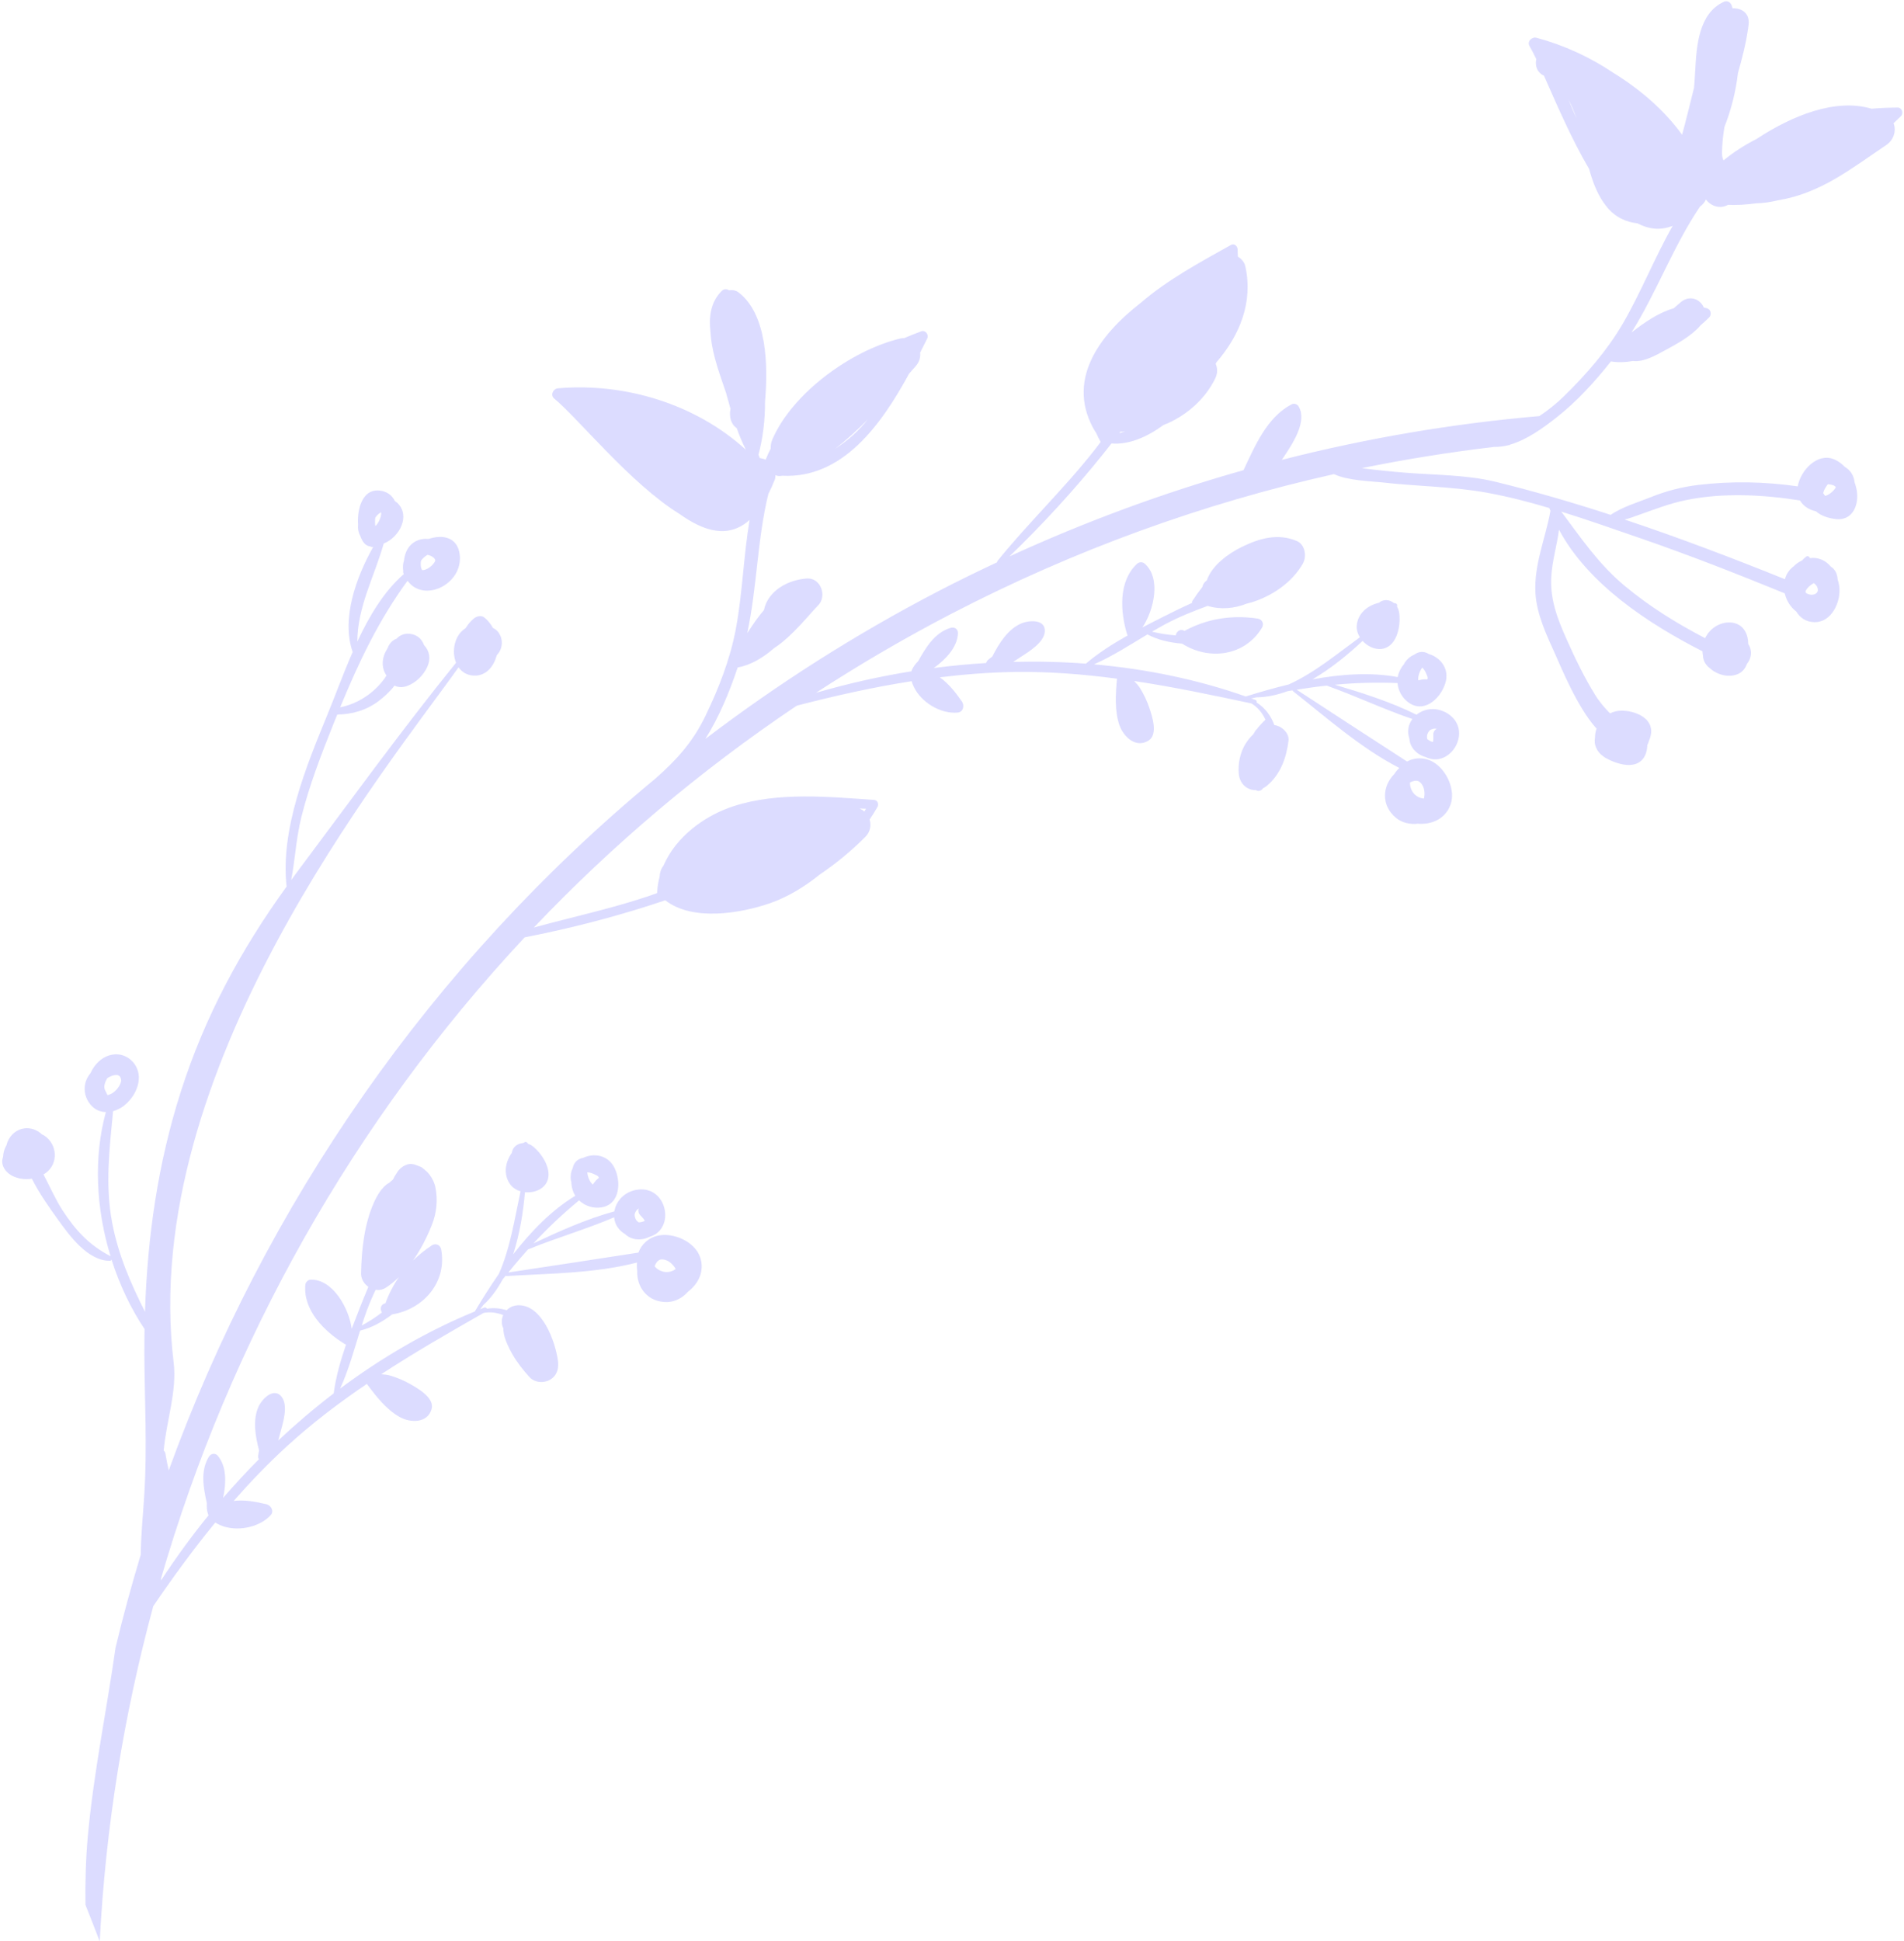 <?xml version="1.0" encoding="UTF-8" standalone="no"?><svg xmlns="http://www.w3.org/2000/svg" xmlns:xlink="http://www.w3.org/1999/xlink" fill="#000000" height="380.9" preserveAspectRatio="xMidYMid meet" version="1" viewBox="25.7 22.0 373.7 380.9" width="373.7" zoomAndPan="magnify"><g id="change1_1"><path d="M 333.562 41.586 C 334.184 42.703 334.676 43.922 335.094 45.203 C 334.57 44.004 334.066 42.797 333.562 41.586 Z M 384.469 117.008 C 384.852 117.043 385.246 117.117 385.633 117.266 L 386.004 117.527 L 386.016 117.535 L 386 117.555 C 385.984 117.961 384.863 119.004 384.188 119.227 L 383.938 119.301 C 383.863 119.207 383.773 119.133 383.715 119.035 C 383.648 118.938 383.602 118.836 383.539 118.738 C 383.711 118.125 384.047 117.531 384.469 117.008 Z M 380.156 137.844 C 380.492 137.223 381.09 136.777 381.699 136.422 C 382.055 136.676 382.34 136.988 382.453 137.434 C 382.715 138.488 381.652 138.852 380.855 138.656 C 380.125 138.473 379.941 138.234 380.156 137.844 Z M 304.859 152.992 C 304.926 153.07 305.074 153.219 305.188 153.371 C 305.473 153.746 305.645 154.234 305.832 154.664 C 305.945 154.93 305.922 155.148 305.844 155.34 L 305.758 155.309 C 305.359 155.281 305.023 155.297 304.637 155.383 C 304.535 155.41 304.266 155.457 304.078 155.492 L 304.066 155.461 C 303.965 154.801 304.309 153.695 304.859 152.992 Z M 306.336 165.297 C 306.766 165.023 307.254 164.898 307.688 165.012 C 307.281 165.227 306.973 165.652 307.016 166.254 C 307.047 166.75 307.027 167.367 306.938 167.598 L 306.883 167.59 C 306.5 167.496 306.145 167.289 305.844 167.035 C 305.664 166.375 305.891 165.758 306.336 165.297 Z M 302.453 175.527 C 302.758 175.375 303.082 175.273 303.414 175.203 C 303.812 175.164 304.188 175.238 304.52 175.59 C 305.297 176.418 305.422 177.641 305.176 178.703 C 303.766 178.582 302.773 177.59 302.488 176.25 C 302.434 175.996 302.43 175.758 302.453 175.527 Z M 195.352 181.254 C 195.211 181.137 195.074 181.016 194.914 180.918 C 194.75 180.816 194.578 180.738 194.41 180.652 C 194.836 180.668 195.262 180.684 195.676 180.699 C 195.57 180.887 195.457 181.066 195.352 181.254 Z M 97.684 279.195 C 98.211 277.785 98.793 276.426 99.422 275.098 C 100.105 275.203 100.82 275.082 101.461 274.664 C 102.379 274.066 103.215 273.359 104.004 272.594 C 102.91 274.168 102.012 275.891 101.344 277.754 C 100.406 277.891 100.23 278.902 100.656 279.543 C 99.41 280.5 98.078 281.375 96.699 282.098 C 97.012 281.117 97.336 280.145 97.684 279.195 Z M 141.465 252.102 C 141.93 252.195 142.383 252.445 142.809 252.641 C 143.066 252.758 143.195 252.941 143.266 253.133 L 143.176 253.172 C 142.863 253.422 142.629 253.648 142.395 253.98 C 142.336 254.062 142.172 254.277 142.051 254.426 L 142.023 254.41 C 141.504 253.984 141.023 252.93 140.969 252.043 C 141.07 252.051 141.277 252.062 141.465 252.102 Z M 151.086 259.125 C 150.918 259.555 150.977 260.082 151.406 260.5 C 151.762 260.848 152.156 261.32 152.242 261.555 L 152.215 261.574 C 151.848 261.77 151.445 261.852 151.055 261.859 C 150.477 261.492 150.234 260.883 150.27 260.238 C 150.398 259.754 150.684 259.336 151.086 259.125 Z M 154.68 269.574 C 154.949 269.285 155.273 269.086 155.758 269.125 C 156.887 269.23 157.797 270.066 158.316 271.016 C 157.188 271.863 155.789 271.781 154.68 270.973 C 154.473 270.82 154.312 270.645 154.18 270.457 C 154.305 270.141 154.477 269.852 154.68 269.574 Z M 46.328 235.938 C 45.941 235.23 46.355 234.254 46.742 233.586 C 47.609 232.992 49.035 232.523 49.383 233.52 C 49.453 233.711 49.469 233.902 49.492 234.094 C 49.258 235.32 48.008 236.695 46.789 236.887 C 46.648 236.539 46.469 236.203 46.328 235.938 Z M 99.359 123.578 C 99.652 123.137 100.055 122.734 100.5 122.516 C 100.602 123.352 100.047 124.492 99.586 125.008 L 99.359 125.223 C 99.297 124.676 99.293 124.129 99.359 123.578 Z M 108.344 132.02 C 108.488 131.812 108.633 131.641 108.723 131.547 C 108.965 131.305 109.266 131.078 109.594 130.879 C 110.312 130.98 111.348 131.602 111.074 132.164 C 110.695 132.926 109.531 133.891 108.566 133.883 C 108.492 133.773 108.418 133.629 108.359 133.395 C 108.258 132.988 108.246 132.484 108.344 132.02 Z M 173.105 106.832 L 173.098 106.914 L 173.074 106.852 Z M 189.59 110.066 C 191.832 108.359 193.969 106.398 195.992 104.34 C 194.18 106.609 192.02 108.508 189.59 110.066 Z M 172.75 149.734 L 172.855 149.809 L 172.785 149.848 Z M 245.605 106.703 C 245.906 106.723 246.219 106.719 246.535 106.664 C 246.148 106.777 245.773 106.906 245.383 107.004 C 245.457 106.902 245.527 106.801 245.605 106.703 Z M 398.145 43.105 C 396.496 43.117 394.777 43.191 393.02 43.332 C 385.973 41.23 377.457 44.672 370.445 49.277 C 368.105 50.473 365.926 51.867 363.973 53.48 C 363.785 53.078 363.68 52.609 363.684 52.035 C 363.691 50.316 363.875 48.613 364.156 46.922 C 365.477 43.562 366.395 39.961 366.805 36.355 C 367.605 33.504 368.363 30.648 368.773 27.758 L 368.781 27.742 C 368.82 27.441 368.867 27.145 368.902 26.84 C 369.164 24.574 367.508 23.551 365.75 23.629 C 365.695 23.453 365.652 23.277 365.594 23.109 C 365.355 22.426 364.719 22.035 364.016 22.363 C 359.07 24.645 358.672 31.133 358.422 35.871 C 358.367 36.957 358.281 38.082 358.188 39.223 C 357.422 42.293 356.684 45.379 355.848 48.441 C 352.375 43.629 347.566 39.5 342.398 36.32 C 337.773 33.211 332.641 30.848 327.285 29.414 C 326.367 29.172 325.363 30.137 325.906 31.059 C 326.312 31.742 326.758 32.609 327.234 33.602 C 326.957 34.832 327.328 36.164 328.695 36.836 L 328.734 36.855 C 331.078 42.102 334.059 49.164 337.586 55.133 C 338.352 57.898 339.355 60.508 341.074 62.605 C 342.715 64.605 344.836 65.59 347.094 65.828 C 349.277 66.98 351.586 67.273 354.004 66.312 C 350.426 72.598 347.715 79.535 344.137 85.629 C 341.055 90.871 337.02 95.48 332.688 99.723 C 331.113 101.266 329.504 102.535 327.84 103.645 C 310.93 105.109 294.023 107.961 277.285 112.238 C 277.547 111.848 277.797 111.469 278.039 111.105 C 279.551 108.801 282.242 104.621 280.605 101.793 C 280.324 101.301 279.723 101.074 279.203 101.344 C 274.379 103.859 272.027 109.473 269.766 114.258 C 254.238 118.645 238.883 124.27 223.82 131.188 C 230.312 124.93 236.473 118.219 242.117 111.211 C 242.684 110.508 243.266 109.762 243.844 109.02 C 247.352 109.316 250.914 107.695 254.062 105.398 C 258.418 103.73 262.25 100.328 264.215 96.262 C 264.723 95.215 264.668 94.227 264.305 93.406 C 264.355 93.305 264.402 93.199 264.453 93.094 C 269.027 87.785 271.68 81.34 270.121 74.25 C 269.953 73.48 269.383 72.789 268.656 72.363 C 268.645 71.871 268.633 71.383 268.605 70.902 C 268.566 70.266 267.938 69.703 267.297 70.066 C 261.387 73.383 254.863 76.867 249.57 81.449 C 241.07 88.039 234.848 96.992 240.656 106.691 L 240.816 106.887 C 241.086 107.508 241.379 108.125 241.734 108.723 C 241.348 109.227 240.973 109.738 240.578 110.238 C 234.605 117.855 227.562 124.547 221.488 132.059 C 221.414 132.152 221.395 132.242 221.398 132.34 C 217.57 134.129 213.77 135.984 209.984 137.949 C 193.629 146.438 178.344 156.191 164.152 166.988 C 166.848 162.68 168.863 157.816 170.488 152.973 C 173.027 152.523 175.457 151.086 177.645 149.172 C 181.109 146.977 184.785 142.266 186.246 140.828 C 188.09 139.016 186.812 135.32 184.047 135.516 C 180.332 135.781 176.426 137.926 175.637 141.711 C 174.512 143.02 173.504 144.48 172.543 145.98 L 172.371 146.199 C 174.301 137.215 174.316 127.867 176.504 118.934 C 176.93 118.094 177.344 117.184 177.746 116.176 C 177.863 115.883 177.895 115.566 177.895 115.242 C 178.281 115.41 178.734 115.469 179.23 115.352 C 191.062 115.957 198.684 105.332 204.117 95.34 C 204.574 94.816 205.02 94.305 205.457 93.809 C 206.16 93.012 206.398 92.066 206.297 91.184 C 206.773 90.238 207.238 89.312 207.684 88.426 C 208.055 87.688 207.34 86.707 206.512 87.016 C 205.422 87.418 204.309 87.859 203.184 88.344 C 202.91 88.344 202.629 88.363 202.332 88.438 C 192.805 90.766 181.266 99.059 177.301 108.211 C 177.047 108.797 176.938 109.422 176.965 110.031 C 176.602 110.742 176.27 111.469 175.973 112.207 C 175.777 112.113 175.586 112.039 175.379 112 C 175.188 111.969 175.004 111.914 174.812 111.879 C 174.73 111.652 174.652 111.43 174.566 111.207 C 175.434 107.988 175.871 104.426 175.855 100.801 C 176.469 93.664 176.254 83.652 170.637 79.359 C 170.117 78.965 169.441 78.863 168.773 78.961 C 168.336 78.668 167.797 78.664 167.359 79.09 C 165.148 81.273 164.797 84.242 165.152 87.23 C 165.242 88.906 165.566 90.602 166.023 92.336 C 166.621 94.613 167.453 96.828 168.191 99.066 C 168.465 100.078 168.746 101.094 169.043 102.109 L 169.07 102.227 L 169.039 102.41 C 168.828 103.727 169.109 105.223 170.297 106.004 C 170.824 107.477 171.41 108.91 172.098 110.254 C 162.254 101.289 148.41 97.066 135.211 98.195 C 134.266 98.273 133.645 99.527 134.473 100.203 C 139.215 104.113 149.504 116.965 159.062 122.844 C 163.91 126.316 168.695 127.73 172.824 124.031 C 171.633 131.098 171.426 138.469 170.137 145.344 C 169.02 151.328 166.789 157.031 164.152 162.492 C 161.672 167.641 158.426 171.18 154.34 174.777 C 110.145 211.289 77.68 258.508 58.812 310.551 C 58.574 309.43 58.348 308.309 58.156 307.172 C 58.117 306.934 57.988 306.766 57.828 306.645 C 58.328 300.887 60.473 295.035 59.785 289.375 C 52.844 231.984 101.723 172.648 115.699 152.945 C 116.34 153.848 117.309 154.488 118.637 154.57 C 121.102 154.719 122.648 152.727 123.188 150.59 C 123.516 150.234 123.809 149.82 123.988 149.312 C 124.477 148 124.09 146.359 122.953 145.516 C 122.793 145.395 122.621 145.301 122.449 145.223 C 122.023 144.434 121.453 143.73 120.77 143.176 C 120.168 142.688 119.254 142.91 118.719 143.355 C 118.062 143.902 117.504 144.562 117.078 145.273 C 114.926 146.586 114.27 149.762 115.211 152.043 C 104.344 165.477 94.145 179.582 83.797 193.402 C 83.473 193.84 83.176 194.277 82.852 194.707 C 83.625 190.617 83.832 186.438 84.844 182.355 C 86.395 176.133 88.727 170.129 91.094 164.188 C 91.355 163.523 91.629 162.867 91.898 162.211 C 94.805 162.18 97.605 161.375 99.988 159.586 C 100.938 158.871 102.191 157.781 103.145 156.531 C 103.828 156.902 104.695 156.934 105.586 156.617 C 107.34 155.98 108.801 154.527 109.574 152.84 C 110.27 151.316 110.027 149.719 108.926 148.594 C 108.57 147.598 107.863 146.781 106.699 146.477 C 105.352 146.117 104.273 146.543 103.523 147.332 C 103.418 147.379 103.309 147.414 103.211 147.469 C 102.469 147.871 102.016 148.508 101.746 149.242 C 100.684 150.852 100.418 152.945 101.559 154.547 C 100.883 155.664 99.988 156.633 99.023 157.504 C 97.273 159.078 94.871 160.344 92.469 160.789 C 96.082 152.004 100.051 143.633 105.688 135.965 C 108.918 140.395 116.574 136.617 115.938 130.898 C 115.535 127.363 112.586 126.84 109.824 127.754 C 108.074 127.594 106.289 128.289 105.41 130.309 C 105.191 130.82 105.066 131.375 104.996 131.945 C 104.785 132.613 104.723 133.32 104.84 133.996 C 104.812 134.141 104.812 134.293 104.871 134.465 L 104.961 134.645 C 101.07 138.035 98.199 142.836 95.828 147.91 C 95.867 141.055 99.137 135.242 101.02 128.648 C 104.102 127.43 106.371 123.18 103.641 120.641 C 103.504 120.512 103.355 120.438 103.219 120.332 C 102.645 119.164 101.578 118.316 99.898 118.238 C 96.887 118.102 95.758 121.801 95.98 124.945 C 95.898 125.707 96.016 126.434 96.363 127.035 C 96.766 128.273 97.434 129.129 98.32 129.207 L 98.547 129.312 C 98.676 129.355 98.809 129.344 98.938 129.332 C 95.582 135.301 92.66 143.457 94.918 149.941 C 93.078 154.145 91.531 158.418 89.996 162.152 C 85.844 172.27 80.699 184.711 81.949 195.965 C 72.949 208.422 65.918 221.418 61.195 236.195 C 56.672 250.34 54.637 264.723 54.156 279.402 C 51.355 273.824 48.926 268.301 47.715 261.934 C 46.309 254.562 47.191 247.371 47.895 240.039 C 48.617 239.844 49.312 239.508 49.926 239.047 C 51.664 237.742 52.977 235.559 52.949 233.344 C 52.91 230.836 50.742 228.707 48.203 228.895 C 46.012 229.059 44.312 230.672 43.441 232.609 C 43.316 232.758 43.199 232.91 43.098 233.062 C 41.848 234.977 42.129 237.391 43.707 239.023 C 44.504 239.844 45.484 240.195 46.48 240.219 C 44.023 249.125 44.559 259.234 47.395 268.496 C 43.195 266.344 40.523 263.414 37.945 259.453 C 36.539 257.289 35.484 254.785 34.23 252.453 C 34.395 252.359 34.555 252.266 34.711 252.148 C 37.258 250.25 36.91 246.469 34.379 244.828 C 34.227 244.723 34.059 244.66 33.898 244.582 C 33.809 244.504 33.742 244.418 33.648 244.34 C 31.383 242.562 28.398 243.371 27.238 245.91 C 27.125 246.16 27.047 246.426 26.988 246.695 C 26.559 247.395 26.328 248.211 26.297 249.039 C 25.699 250.531 26.77 252.129 28.301 252.828 C 28.398 252.871 28.484 252.895 28.574 252.93 C 28.719 252.996 28.852 253.043 28.996 253.086 L 29.219 253.152 C 29.406 253.203 29.586 253.254 29.773 253.281 C 30.496 253.406 31.23 253.402 31.957 253.289 C 33.371 256.129 35.348 258.914 37.051 261.281 C 39.312 264.422 42.879 269.398 47.246 269.406 C 47.398 269.406 47.516 269.316 47.602 269.203 C 49.168 274.098 51.355 278.738 54.074 282.801 C 54.051 284.41 54.023 286.02 54.031 287.637 C 54.086 296.773 54.598 305.961 54.031 315.094 C 53.789 319.09 53.367 323.102 53.32 327.098 C 51.496 333.129 49.836 339.207 48.375 345.336 C 46.641 357.621 44.078 369.82 42.949 382.199 C 42.535 386.715 42.41 391.25 42.473 395.789 C 43.422 398.172 44.355 400.559 45.277 402.957 C 46.414 380.652 49.977 358.602 55.781 337.168 C 59.633 331.508 63.641 326.012 67.953 320.766 C 68.254 320.945 68.582 321.125 68.969 321.297 C 72.086 322.617 76.523 321.812 78.824 319.32 C 79.559 318.52 78.879 317.379 77.973 317.164 C 75.785 316.648 73.648 316.27 71.566 316.523 C 74.832 312.805 78.262 309.223 81.965 305.836 C 86.934 301.281 92.219 297.277 97.703 293.559 C 99.469 295.949 101.551 298.625 104.172 300.07 C 106.305 301.242 109.605 301.285 110.406 298.512 C 111.039 296.305 107.68 294.426 106.23 293.598 C 105.016 292.898 103.711 292.363 102.387 291.953 C 101.75 291.758 101.137 291.707 100.523 291.66 C 107.035 287.402 113.801 283.512 120.633 279.621 C 121.914 279.383 123.219 279.57 124.469 280.047 C 124.105 280.836 124.066 281.773 124.492 282.668 C 124.48 284.133 125.176 285.613 125.812 286.914 C 125.898 287.098 126.012 287.273 126.109 287.453 C 126.168 287.559 126.227 287.668 126.285 287.77 C 127.203 289.375 128.383 290.848 129.609 292.211 C 130.609 293.32 132.422 293.465 133.664 292.734 C 135.086 291.902 135.406 290.473 135.199 288.961 C 134.688 285.219 132.078 277.926 127.332 278.133 C 126.453 278.172 125.688 278.543 125.133 279.098 C 123.902 278.715 122.605 278.582 121.273 278.801 C 121.172 278.625 120.961 278.504 120.742 278.582 C 120.473 278.688 120.215 278.801 119.949 278.906 C 120.156 278.625 120.355 278.355 120.562 278.074 C 122.07 276.711 123.312 274.992 124.34 273.078 C 124.535 272.828 124.742 272.586 124.941 272.34 L 125.117 272.395 C 133.387 271.883 142.469 271.887 150.715 269.746 L 150.715 269.762 C 150.672 270.297 150.691 270.848 150.77 271.398 C 150.625 274.621 152.891 277.629 156.73 277.492 C 158.27 277.434 159.719 276.629 160.727 275.469 C 162.773 273.941 164.051 271.398 163.109 268.684 C 162.043 265.594 157.824 263.793 154.785 264.473 C 152.996 264.871 151.598 266.164 151.004 267.793 C 142.492 269.125 133.988 270.402 125.465 271.695 C 126.723 270.156 127.996 268.645 129.316 267.18 C 134.883 264.895 140.719 263.23 146.242 260.867 C 146.352 262.32 147.188 263.457 148.355 264.137 C 148.777 264.551 149.305 264.879 149.969 265.062 C 150.984 265.352 152.18 265.199 153.18 264.703 C 158.141 263.27 156.781 255.285 151.496 255.391 C 148.895 255.441 146.688 257.215 146.285 259.703 C 140.816 261.195 135.539 263.574 130.402 265.984 C 133.164 263.012 136.125 260.203 139.359 257.547 C 140.492 258.629 142.113 259.168 143.695 258.93 C 147.551 258.367 147.68 253.516 146.133 250.848 C 144.836 248.613 142.184 248.246 140.195 249.188 C 139.859 249.254 139.547 249.352 139.266 249.52 C 138.598 249.906 138.25 250.52 138.102 251.207 C 137.781 251.875 137.633 252.648 137.734 253.523 C 137.754 253.676 137.805 253.805 137.836 253.945 C 137.848 254.59 137.977 255.246 138.234 255.902 C 138.34 256.164 138.469 256.41 138.613 256.645 C 133.98 259.453 129.93 263.613 126.414 268.145 C 127.727 264.121 128.402 259.766 128.734 255.945 C 130.645 256.145 132.723 255.27 133.238 253.406 C 133.879 251.152 131.984 248.305 130.328 246.977 C 130.012 246.711 129.66 246.539 129.312 246.434 C 129.215 246.188 128.965 246 128.676 246.125 C 128.562 246.176 128.473 246.25 128.363 246.305 C 127.242 246.359 126.297 247.109 126.152 248.234 C 124.852 250.043 124.438 252.48 125.848 254.414 C 126.34 255.086 127.062 255.527 127.867 255.766 C 126.652 261.371 125.855 266.898 123.617 271.965 C 121.984 274.32 120.492 276.684 119.129 278.949 L 119.086 279.004 L 119.086 279.023 C 119.02 279.129 118.949 279.238 118.883 279.348 C 109.551 283.18 100.688 288.336 92.461 294.473 C 94.105 290.887 95.18 286.934 96.379 283.098 C 98.676 282.543 100.688 281.395 102.598 279.977 L 102.676 279.918 C 108.812 278.918 113.492 273.586 112.285 267.156 C 112.117 266.281 111.211 265.887 110.461 266.375 C 109.109 267.258 107.887 268.258 106.766 269.352 C 108.293 267.172 109.512 264.754 110.457 262.379 C 111.402 260.012 111.656 257.465 111.16 254.973 C 110.961 253.965 110.27 252.641 109.492 251.934 C 109.148 251.598 108.777 251.285 108.379 251.004 C 108.363 251 105.852 250.039 107.133 250.562 C 105.844 250.035 104.398 250.914 103.711 251.949 C 103.312 252.551 103.027 253.02 102.82 253.469 C 102.594 253.664 102.352 253.848 102.145 254.059 C 100.699 254.812 99.676 256.66 99.09 257.969 C 97.207 262.18 96.648 267.27 96.566 271.855 C 96.547 272.953 97.148 273.922 98 274.516 C 97.418 275.891 96.859 277.266 96.336 278.598 C 95.805 279.945 95.262 281.332 94.727 282.746 C 94.215 278.785 91.047 272.957 86.641 273.102 C 86.152 273.121 85.68 273.609 85.637 274.09 C 85.148 279.117 89.395 283.281 93.344 285.715 C 93.438 285.773 93.531 285.805 93.621 285.832 C 92.531 288.996 91.613 292.242 91.191 295.426 C 87.414 298.305 83.781 301.406 80.305 304.664 C 80.473 304.086 80.617 303.504 80.766 302.977 C 81.25 301.184 82.281 297.879 81.023 296.16 C 79.512 294.09 77.176 296.457 76.465 297.98 C 75.266 300.551 75.797 303.777 76.547 306.605 C 76.484 306.969 76.406 307.328 76.367 307.703 C 76.344 307.934 76.398 308.156 76.504 308.348 C 74.074 310.801 71.73 313.336 69.484 315.934 C 70.113 313.098 70.215 309.77 68.465 307.684 C 67.918 307.035 67.086 307.207 66.676 307.883 C 65.008 310.66 65.617 313.898 66.293 316.961 C 66.293 317.125 66.281 317.285 66.281 317.449 C 66.289 318.219 66.398 318.836 66.629 319.344 C 63.273 323.465 60.172 327.746 57.293 332.133 C 57.301 331.992 57.305 331.852 57.309 331.723 C 70.793 285.266 95.004 241.98 128.676 205.934 C 137.094 204.289 145.48 202.16 153.629 199.535 C 154.484 199.258 155.379 198.953 156.27 198.652 C 161.637 202.867 171.129 201.215 176.883 199.215 C 180.281 198.027 183.566 196.051 186.578 193.621 C 190.012 191.305 193.098 188.684 195.594 186.164 C 196.508 185.238 196.73 183.941 196.383 182.812 C 196.918 182.008 197.43 181.199 197.895 180.395 C 198.215 179.836 197.996 179.02 197.258 178.969 C 188.359 178.352 178.418 177.375 169.766 180.168 C 163.93 182.051 158.348 186.219 155.926 191.855 C 155.438 192.484 155.188 193.262 155.16 194.035 C 154.891 195.066 154.719 196.137 154.672 197.246 C 154.07 197.453 153.477 197.68 152.871 197.883 C 145.523 200.348 137.938 201.957 130.473 204.008 C 145.797 187.883 163.051 173.254 182.086 160.469 C 189.57 158.527 197.059 156.848 204.629 155.668 C 204.723 156.004 204.855 156.359 205.035 156.742 C 206.477 159.805 210.316 162.156 213.695 161.824 C 214.781 161.719 215.031 160.418 214.496 159.652 C 213.207 157.812 211.863 156.105 210.145 154.906 C 215.055 154.312 219.992 153.922 225.02 153.855 C 231.758 153.77 238.367 154.305 244.934 155.176 C 244.66 158.129 244.434 161.512 245.426 164.34 C 246.238 166.629 248.676 168.863 251.121 167.324 C 253.062 166.102 251.805 162.461 251.273 160.871 C 250.828 159.551 250.219 158.281 249.492 157.086 C 249.152 156.523 248.73 156.074 248.305 155.633 C 255.996 156.793 263.637 158.391 271.324 160.035 C 272.543 160.77 273.461 161.898 274.078 163.23 L 274.062 163.242 C 273.461 163.789 272.91 164.395 272.414 165.035 C 272.176 165.258 271.98 165.535 271.836 165.844 C 271.773 165.934 271.715 166.023 271.656 166.113 C 271.141 166.582 270.68 167.145 270.223 167.852 C 269.117 169.566 268.656 171.844 268.84 173.848 C 269.02 175.867 270.547 177.109 272.215 177.043 C 272.629 177.324 273.129 177.215 273.477 176.832 L 273.602 176.68 C 273.871 176.543 274.145 176.371 274.398 176.152 C 277.047 173.922 278.188 170.676 278.598 167.34 C 278.762 165.992 277.535 164.75 276.352 164.395 C 276.168 164.34 275.996 164.316 275.82 164.281 C 275.156 162.484 274.023 160.914 272.348 159.852 C 272.391 159.652 272.312 159.418 272.098 159.336 C 271.828 159.234 271.559 159.148 271.289 159.055 C 271.629 158.977 271.961 158.906 272.301 158.836 C 274.336 158.824 276.402 158.363 278.445 157.617 C 278.762 157.566 279.074 157.52 279.387 157.473 L 279.48 157.629 C 285.988 162.75 292.77 168.801 300.34 172.691 L 300.336 172.699 C 299.945 173.074 299.598 173.504 299.293 173.961 C 297.039 176.273 296.727 180.027 299.68 182.477 C 300.863 183.461 302.488 183.82 304.008 183.629 C 306.559 183.855 309.195 182.801 310.305 180.148 C 311.566 177.137 309.613 172.984 306.895 171.469 C 305.297 170.574 303.387 170.605 301.859 171.426 C 294.617 166.758 287.43 162.043 280.203 157.34 C 282.164 157.023 284.129 156.746 286.09 156.535 C 291.762 158.535 297.227 161.176 302.918 163.09 C 302.031 164.25 301.895 165.656 302.32 166.941 C 302.359 167.531 302.535 168.121 302.902 168.703 C 303.477 169.59 304.469 170.273 305.539 170.57 C 310.199 172.805 314.5 165.941 310.488 162.5 C 308.512 160.812 305.68 160.66 303.73 162.25 C 298.648 159.723 293.137 157.988 287.691 156.363 C 291.734 155.98 295.809 155.867 299.996 156.035 C 300.117 157.594 300.973 159.074 302.305 159.957 C 305.559 162.094 308.883 158.559 309.508 155.535 C 310.023 153.004 308.289 150.969 306.184 150.352 C 305.891 150.18 305.59 150.039 305.27 149.977 C 304.512 149.82 303.844 150.051 303.273 150.461 C 302.594 150.742 301.965 151.227 301.461 151.949 C 301.371 152.07 301.324 152.199 301.258 152.332 C 300.84 152.816 300.492 153.395 300.246 154.055 C 300.148 154.324 300.086 154.59 300.035 154.859 C 294.711 153.875 288.914 154.277 283.277 155.316 C 286.938 153.188 290.34 150.395 293.133 147.762 C 294.426 149.184 296.559 149.91 298.188 148.867 C 300.16 147.609 300.645 144.227 300.301 142.129 C 300.227 141.719 300.078 141.359 299.898 141.047 C 299.984 140.801 299.926 140.492 299.617 140.395 C 299.508 140.355 299.387 140.352 299.273 140.324 C 298.402 139.613 297.191 139.547 296.34 140.285 C 294.16 140.773 292.227 142.316 291.992 144.695 C 291.914 145.527 292.16 146.336 292.605 147.051 C 287.969 150.426 283.691 154.02 278.648 156.305 C 275.867 156.977 273.172 157.754 270.645 158.531 L 270.582 158.543 L 270.57 158.559 C 270.445 158.594 270.324 158.629 270.199 158.668 C 260.688 155.312 250.641 153.266 240.41 152.363 C 244.027 150.785 247.469 148.547 250.906 146.488 C 252.996 147.598 255.262 148.082 257.629 148.297 L 257.727 148.309 C 262.969 151.641 270.016 150.777 273.391 145.176 C 273.852 144.418 273.434 143.512 272.551 143.383 C 267.539 142.625 262.613 143.383 258.172 145.805 C 257.387 145.281 256.578 145.922 256.469 146.68 C 254.902 146.562 253.324 146.332 251.812 145.949 C 252.699 145.434 253.59 144.918 254.484 144.441 C 257.184 143.016 259.934 141.914 262.727 140.895 C 265.398 141.688 267.992 141.395 270.414 140.441 C 270.688 140.383 270.938 140.32 271.141 140.262 C 275.238 139.055 279.266 136.355 281.406 132.609 C 282.207 131.219 281.883 128.871 280.242 128.168 C 276.547 126.582 272.91 127.621 269.434 129.32 C 266.824 130.602 263.555 132.93 262.562 135.887 C 262.121 136.195 261.809 136.609 261.688 137.18 C 260.98 138.082 260.328 139.004 259.727 139.918 C 259.637 140.051 259.645 140.18 259.688 140.297 C 257.688 141.188 255.738 142.164 253.875 143.098 C 252.578 143.75 251.254 144.422 249.914 145.125 C 252.164 141.824 253.688 135.367 250.297 132.547 C 249.922 132.23 249.246 132.281 248.895 132.609 C 245.176 136.035 245.574 141.977 246.898 146.418 C 246.934 146.523 246.984 146.609 247.035 146.688 C 244.117 148.328 241.27 150.137 238.828 152.227 C 234.098 151.867 229.328 151.762 224.559 151.883 C 225.07 151.555 225.562 151.223 226.027 150.926 C 227.582 149.91 230.551 148.129 230.758 146.012 C 231.004 143.457 227.684 143.672 226.141 144.34 C 223.535 145.453 221.781 148.219 220.465 150.824 C 220.18 151.055 219.879 151.273 219.602 151.523 C 219.426 151.68 219.32 151.887 219.27 152.102 C 215.824 152.309 212.391 152.641 208.98 153.086 C 211.34 151.387 213.629 148.973 213.715 146.25 C 213.738 145.398 213.008 144.969 212.246 145.207 C 209.152 146.168 207.453 148.992 205.918 151.73 C 205.812 151.844 205.695 151.961 205.586 152.082 C 205.074 152.664 204.746 153.195 204.582 153.73 C 198.207 154.75 191.938 156.176 185.84 157.953 C 194.332 152.43 203.164 147.254 212.344 142.484 C 236.68 129.848 261.938 120.762 287.523 115.035 C 290.199 116.324 294.938 116.426 296.633 116.625 C 303.559 117.441 310.629 117.434 317.492 118.672 C 321.602 119.422 325.711 120.473 329.781 121.688 C 329.855 121.871 329.938 122.051 330.008 122.234 C 329.039 127.637 326.746 132.805 327.062 138.367 C 327.301 142.578 329.293 146.723 331.004 150.512 C 332.004 152.719 335.316 160.895 339.062 164.977 C 338.859 165.531 338.754 166.121 338.754 166.723 C 338.473 168.152 339.129 169.551 340.398 170.43 C 340.652 170.633 340.93 170.801 341.215 170.926 C 343.715 172.238 347.59 173.148 348.754 169.801 C 348.926 169.305 349.012 168.758 349.02 168.211 C 349.148 167.953 349.246 167.691 349.324 167.422 C 349.504 167.004 349.652 166.566 349.73 166.113 C 350.285 162.863 346.547 161.434 343.934 161.453 C 343.121 161.461 342.367 161.656 341.699 161.98 C 340.688 160.934 339.703 159.836 338.824 158.426 C 336.637 154.906 334.824 151.137 333.145 147.359 C 331.375 143.406 329.898 139.566 330.172 135.145 C 330.359 131.965 331.297 129.016 331.684 125.938 C 337.414 136.648 349.277 144.414 359.836 149.797 C 359.852 150.078 359.883 150.359 359.938 150.637 C 359.969 151.676 360.512 152.559 361.359 153.172 C 362.855 154.523 365.273 155.07 367.027 154.152 C 367.816 153.734 368.289 153.059 368.559 152.293 C 369.41 151.246 369.648 149.859 368.969 148.586 L 368.82 148.367 C 368.828 147.453 368.633 146.551 368.164 145.777 C 366.891 143.672 364.051 143.781 362.215 145.051 C 361.402 145.609 360.773 146.375 360.367 147.227 C 354.75 144.305 349.379 140.973 344.504 136.898 C 339.449 132.676 335.988 127.547 332.137 122.395 C 337.352 124.016 342.516 125.844 347.562 127.582 C 357.152 130.883 366.602 134.602 375.988 138.43 C 376.316 139.84 377.129 141.152 378.266 142.008 C 378.98 143.207 380.113 144.035 381.785 144.082 C 385.176 144.18 386.992 140.152 386.719 137.289 C 386.664 136.734 386.539 136.195 386.375 135.664 C 386.289 134.59 385.879 133.699 385.051 133.199 C 384.039 132 382.637 131.289 380.926 131.516 C 380.852 131.238 380.531 131.008 380.254 131.195 C 379.941 131.398 379.664 131.672 379.398 131.973 C 378.766 132.266 378.199 132.648 377.738 133.141 L 377.602 133.234 C 376.773 133.898 376.273 134.746 376.02 135.652 C 365.633 131.461 355.168 127.484 344.562 123.945 C 345.438 123.75 346.312 123.406 347.16 123.109 C 350.383 121.973 353.43 120.766 356.797 120.094 C 364.039 118.656 371.676 119.059 378.977 120.199 C 379.617 121.316 380.801 122.047 382.113 122.328 C 383.117 123.242 384.613 123.684 385.973 123.852 C 389.156 124.242 390.484 121.359 390.18 118.645 C 390.105 117.977 389.945 117.301 389.699 116.652 C 389.555 115.215 388.809 114.207 387.785 113.617 C 387.184 112.996 386.488 112.477 385.703 112.141 C 382.422 110.73 379.066 114.32 378.547 117.438 C 372.094 116.512 365.598 116.379 359.098 117.148 C 355.891 117.523 352.812 118.316 349.824 119.512 C 347.316 120.512 344.062 121.48 341.828 123.031 C 334.41 120.621 326.914 118.426 319.309 116.559 C 313.66 115.172 307.566 115.227 301.789 114.777 C 298.855 114.543 295.914 114.262 292.992 113.863 C 301.613 112.102 310.266 110.723 318.93 109.699 C 319.863 109.703 320.789 109.605 321.695 109.371 L 321.949 109.344 L 322.027 109.266 C 325.371 108.309 328.504 106.031 331.098 103.996 C 335.121 100.859 338.691 96.945 341.879 92.914 C 343.254 93.156 344.703 93.102 346.172 92.84 C 348.316 93.102 350.734 91.695 352.48 90.75 C 354.777 89.512 357.742 87.902 359.465 85.84 C 360.062 85.32 360.629 84.809 361.137 84.309 C 361.695 83.758 361.527 82.73 360.727 82.496 C 360.52 82.434 360.316 82.395 360.117 82.344 C 359.387 80.684 357.273 79.75 355.438 81.422 C 355.027 81.793 354.617 82.152 354.199 82.496 C 351.234 83.348 348.523 85.227 345.914 87.242 C 350.887 79.297 354.105 70.312 359.363 62.539 C 359.879 62.184 360.273 61.703 360.52 61.141 C 361.449 62.41 363.254 63.098 364.875 62.188 C 366.672 62.301 368.566 62.129 370.32 61.906 C 371.777 61.867 373.227 61.656 374.652 61.309 C 383.008 59.941 388.918 55.176 395.938 50.445 C 397.379 49.473 397.938 47.648 397.352 46.18 C 397.836 45.723 398.312 45.27 398.773 44.828 C 399.367 44.266 399.031 43.098 398.145 43.105" fill="#dcdcff"/></g></svg>